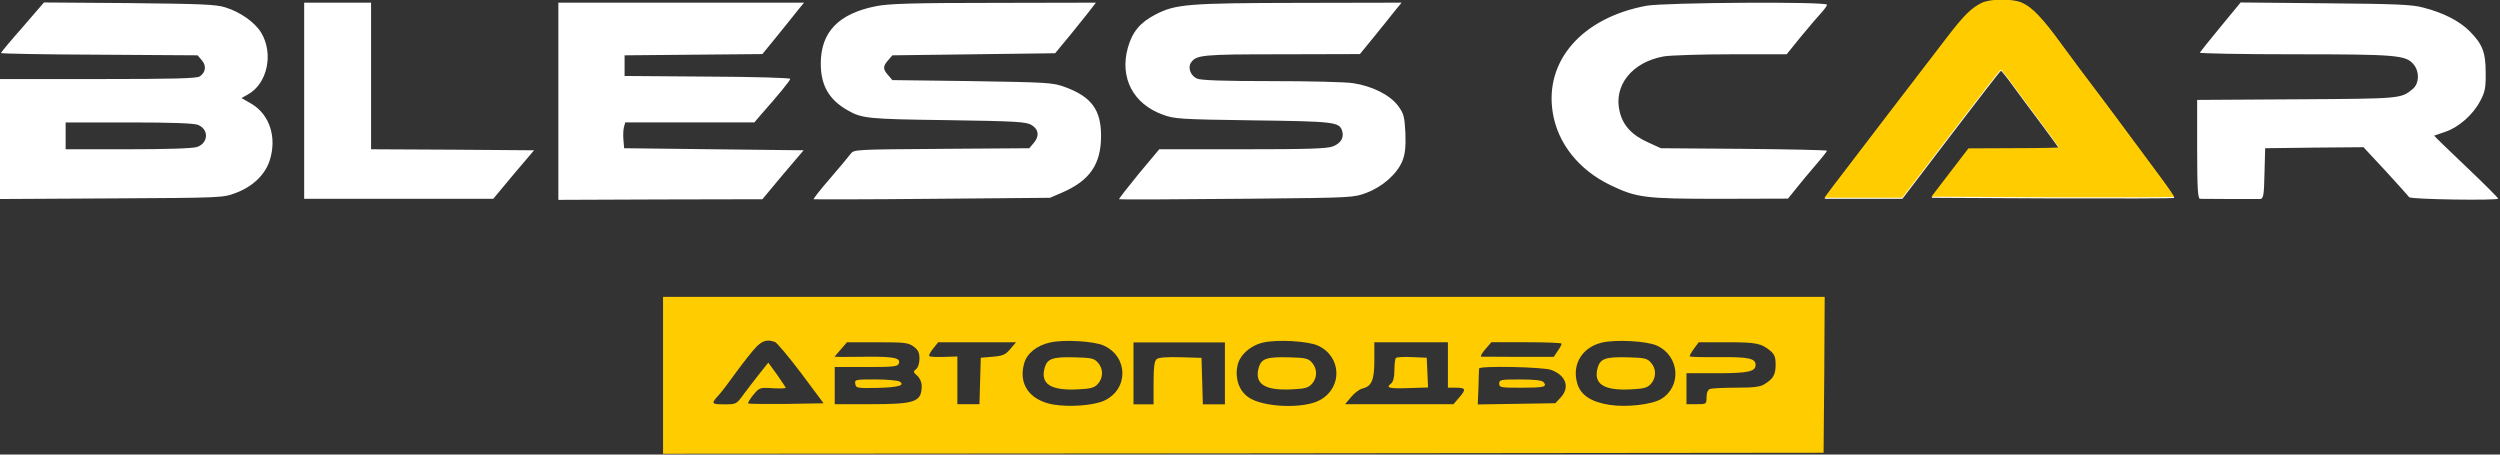 <svg width="154" height="28" viewBox="0 0 154 28" fill="none" xmlns="http://www.w3.org/2000/svg">
<rect x="0" y="0" width="154" height="28" fill="#333333" stroke="none"/>
<g clip-path="url(#clip0_301_3282)">
<path fill-rule="evenodd" clip-rule="evenodd" d="M49.132 0.648C48.927 0.914 48.353 1.623 47.859 2.232L47.856 2.235L47.855 2.237L46.962 3.331L42.718 3.369L38.474 3.408V4.044V4.68L43.583 4.718C46.385 4.73 48.679 4.794 48.679 4.858C48.679 4.959 47.951 5.85 46.88 7.058L46.468 7.541H42.498H38.515L38.433 7.834C38.392 7.999 38.378 8.355 38.405 8.635L38.447 9.131L43.968 9.195L49.503 9.258L48.225 10.759L46.962 12.273L40.672 12.286L34.395 12.311V6.231V0.164H41.962H49.53L49.132 0.648ZM16.086 2.009C15.702 1.373 14.795 0.737 13.889 0.457C13.271 0.266 12.433 0.241 7.942 0.19L2.709 0.152L1.39 1.678C0.649 2.517 0.058 3.23 0.058 3.268C0.058 3.306 2.778 3.357 6.115 3.369L12.172 3.408L12.433 3.713C12.721 4.044 12.68 4.451 12.309 4.705C12.145 4.832 10.661 4.87 6.005 4.87H-0.079V8.559V12.26L6.829 12.222L6.862 12.222C13.656 12.184 13.739 12.183 14.507 11.891C15.578 11.497 16.347 10.746 16.622 9.856C17.062 8.457 16.608 7.058 15.496 6.397L14.878 6.04L15.262 5.824C16.471 5.163 16.869 3.306 16.086 2.009ZM22.858 9.195V4.68V0.164H20.797H18.737V6.206V12.247H24.561H30.384L31.634 10.746L32.898 9.258L27.871 9.22L22.858 9.195ZM66.487 1.46C66.808 1.064 67.087 0.719 67.193 0.571L67.509 0.164L61.218 0.177C56.192 0.177 54.736 0.228 53.967 0.38C51.659 0.838 50.56 1.97 50.56 3.916C50.56 5.265 51.069 6.142 52.209 6.791C53.088 7.3 53.472 7.338 58.362 7.401C62.661 7.465 63.224 7.503 63.553 7.707C63.993 7.974 64.034 8.406 63.663 8.826L63.402 9.131L58.005 9.169L57.975 9.17C52.675 9.207 52.606 9.208 52.401 9.475C52.291 9.627 51.728 10.301 51.137 10.988C50.547 11.662 50.093 12.247 50.121 12.273C50.148 12.286 53.431 12.286 57.428 12.247L64.68 12.184L65.449 11.853C67.138 11.115 67.825 10.111 67.825 8.368C67.825 6.765 67.234 5.964 65.614 5.366C64.858 5.087 64.597 5.074 59.9 4.997L54.969 4.934L54.708 4.629C54.379 4.26 54.379 4.082 54.708 3.713L54.969 3.408L59.982 3.344L64.996 3.28L65.943 2.136C66.123 1.911 66.311 1.678 66.487 1.461L66.487 1.46L66.487 1.46ZM85.941 0.648C85.735 0.915 85.159 1.626 84.664 2.237L84.664 2.237L83.771 3.331L78.964 3.344C74.019 3.344 73.69 3.382 73.36 3.865C73.154 4.171 73.346 4.68 73.745 4.845C73.992 4.947 75.393 4.997 78.318 4.997C80.639 4.997 82.906 5.048 83.359 5.125C84.526 5.303 85.598 5.837 86.106 6.498C86.477 6.994 86.518 7.172 86.573 8.203C86.6 9.068 86.559 9.487 86.38 9.932C86.051 10.721 85.158 11.51 84.169 11.879C83.41 12.165 83.35 12.182 77.446 12.236L76.939 12.241L76.185 12.247L76.176 12.247C72.22 12.286 68.965 12.298 68.937 12.273C68.91 12.247 69.459 11.548 70.146 10.708L71.41 9.195H76.533C80.626 9.195 81.738 9.157 82.109 9.017C82.603 8.826 82.809 8.47 82.672 8.05C82.493 7.516 82.205 7.478 77.178 7.414C72.632 7.351 72.33 7.325 71.616 7.058C69.803 6.397 68.965 4.794 69.473 2.95C69.748 1.97 70.215 1.398 71.162 0.902C72.412 0.253 73.14 0.19 80.035 0.177L86.339 0.164L85.941 0.648ZM112.16 0.826C112.366 0.597 112.545 0.355 112.545 0.291C112.545 0.088 102.519 0.152 101.42 0.355C97.451 1.093 95.129 3.751 95.651 6.944C95.954 8.826 97.245 10.454 99.181 11.395C100.829 12.184 101.296 12.247 105.966 12.247L110.141 12.235L110.622 11.637C110.883 11.306 111.419 10.657 111.817 10.2C112.215 9.742 112.545 9.322 112.545 9.284C112.545 9.246 110.238 9.195 107.436 9.169L102.313 9.131L101.53 8.775C100.513 8.317 99.978 7.732 99.772 6.88C99.374 5.265 100.541 3.815 102.505 3.471C102.903 3.408 104.771 3.344 106.653 3.344H110.059L110.911 2.288L111.135 2.02L111.136 2.02C111.552 1.523 111.974 1.019 112.16 0.826ZM124.549 0.228C125.195 0.508 125.826 1.169 127.035 2.835C127.626 3.637 128.518 4.845 129.027 5.506C129.392 5.982 129.92 6.693 130.382 7.316C130.563 7.56 130.734 7.79 130.881 7.986C131.403 8.686 132.309 9.907 132.9 10.708C133.49 11.497 133.957 12.171 133.93 12.197C133.902 12.222 130.524 12.235 126.431 12.222L118.987 12.184L120.127 10.696L121.267 9.207L124.055 9.195C125.579 9.195 126.829 9.169 126.829 9.144C126.829 9.118 126.376 8.495 125.84 7.77C125.682 7.558 125.503 7.319 125.319 7.073L125.318 7.072L125.317 7.071C124.863 6.463 124.375 5.811 124.082 5.404C123.67 4.832 123.299 4.362 123.258 4.362C123.217 4.362 121.843 6.142 120.195 8.304L117.187 12.247H114.798H112.394L112.847 11.637C113.094 11.306 114.591 9.347 116.171 7.287C117.75 5.226 119.467 2.988 119.975 2.326C120.978 1.016 121.459 0.546 122.091 0.241C122.626 -0.014 123.972 -0.027 124.549 0.228ZM152.115 1.907C151.497 1.296 150.521 0.787 149.285 0.47C148.585 0.279 147.651 0.241 143.242 0.202L138.023 0.152L136.787 1.652C136.114 2.466 135.537 3.191 135.509 3.242C135.482 3.293 138.092 3.344 141.319 3.344C147.596 3.344 148.2 3.395 148.667 3.955C149.052 4.4 149.024 5.137 148.64 5.468L148.608 5.495C147.899 6.079 147.899 6.079 141.498 6.117L135.345 6.155V9.195C135.345 11.548 135.386 12.247 135.523 12.247C135.77 12.26 138.943 12.26 139.218 12.26C139.424 12.247 139.465 12.056 139.492 10.683L139.534 9.131L142.569 9.093L145.591 9.068L146.964 10.543C147.706 11.357 148.365 12.082 148.406 12.146C148.502 12.286 153.886 12.362 153.886 12.235C153.886 12.184 152.994 11.293 151.909 10.263C150.81 9.22 149.931 8.368 149.945 8.355C149.952 8.355 150.056 8.319 150.212 8.264L150.213 8.264C150.28 8.24 150.357 8.213 150.44 8.185C150.505 8.162 150.574 8.138 150.645 8.114C151.469 7.834 152.348 7.058 152.788 6.206C153.076 5.684 153.131 5.379 153.117 4.489C153.117 3.217 152.925 2.721 152.115 1.907ZM4.043 9.195V8.369V7.542H7.957C10.608 7.542 11.968 7.593 12.201 7.694C12.888 7.974 12.833 8.826 12.133 9.055C11.858 9.144 10.292 9.195 7.875 9.195H4.043Z" fill="white"/>
<path fill-rule="evenodd" clip-rule="evenodd" d="M112.333 27.89L112.374 23.082L112.401 18.287H76.623H40.844V23.12V27.953L76.595 27.928L112.333 27.89ZM45.363 22.909C45.83 22.273 46.393 21.561 46.599 21.358C46.997 20.963 47.272 20.9 47.739 21.065C47.863 21.116 48.591 21.981 49.36 22.998L50.733 24.843L48.453 24.881C47.19 24.893 46.132 24.881 46.091 24.855C46.05 24.817 46.201 24.576 46.407 24.321C46.778 23.876 46.805 23.863 47.588 23.914C48.041 23.94 48.398 23.927 48.398 23.889C48.398 23.854 48.19 23.55 47.932 23.176L47.932 23.176L47.932 23.176L47.863 23.075L47.327 22.337L46.791 23.011C46.489 23.393 46.05 23.965 45.802 24.296C45.363 24.906 45.349 24.906 44.608 24.906C43.811 24.906 43.783 24.868 44.278 24.334C44.415 24.194 44.896 23.558 45.363 22.909ZM64.686 21.097C63.876 21.275 63.257 21.771 63.093 22.369C62.722 23.64 63.395 24.633 64.837 24.912C65.826 25.09 67.337 24.989 68.01 24.683C69.52 23.997 69.52 21.987 67.996 21.288C67.378 21.008 65.51 20.906 64.686 21.097ZM67.639 22.343C67.968 22.725 67.968 23.259 67.639 23.64C67.419 23.882 67.227 23.946 66.416 23.984C64.713 24.073 64.068 23.653 64.356 22.636C64.521 22.089 64.851 21.974 66.224 22.012C67.24 22.038 67.405 22.076 67.639 22.343ZM76.222 22.559C76.332 21.897 77.019 21.274 77.829 21.096C78.694 20.905 80.562 21.007 81.18 21.287C82.636 21.948 82.718 23.856 81.331 24.632C80.342 25.204 77.788 25.102 76.895 24.466C76.332 24.072 76.071 23.334 76.222 22.559ZM80.823 23.64C81.153 23.258 81.153 22.724 80.823 22.342C80.59 22.075 80.425 22.037 79.408 22.012C78.035 21.974 77.705 22.088 77.54 22.635C77.252 23.652 77.898 24.072 79.601 23.983C80.411 23.945 80.603 23.881 80.823 23.64ZM98.709 21.096C97.473 21.376 96.814 22.432 97.157 23.615C97.363 24.327 97.995 24.759 99.135 24.938C100.165 25.103 101.758 24.925 102.321 24.581C103.612 23.805 103.461 21.923 102.06 21.287C101.442 21.007 99.574 20.906 98.709 21.096ZM101.703 22.343C102.033 22.724 102.033 23.259 101.703 23.64C101.483 23.882 101.291 23.945 100.481 23.984C98.778 24.073 98.132 23.653 98.421 22.635C98.585 22.088 98.915 21.974 100.288 22.012C101.305 22.038 101.47 22.076 101.703 22.343ZM51.406 21.973L51.791 21.528L52.175 21.083H54.043C55.733 21.083 55.952 21.108 56.282 21.35C56.557 21.553 56.639 21.719 56.639 22.1C56.639 22.367 56.557 22.647 56.433 22.736C56.241 22.889 56.255 22.927 56.502 23.143C56.653 23.27 56.776 23.55 56.776 23.754C56.776 24.759 56.406 24.898 53.617 24.898H51.42V23.754V22.609H53.343C54.991 22.609 55.293 22.584 55.362 22.405C55.499 22.062 55.115 21.973 53.617 21.973C52.821 21.986 51.997 21.986 51.791 21.986L51.406 21.973ZM54.03 23.894C55.334 23.868 55.801 23.728 55.403 23.499C55.293 23.436 54.62 23.372 53.92 23.372C52.684 23.372 52.642 23.385 52.684 23.639C52.725 23.906 52.794 23.919 54.03 23.894ZM57.477 21.477C57.299 21.693 57.203 21.897 57.244 21.935C57.285 21.986 57.697 21.998 58.15 21.986L58.974 21.96V23.423V24.898H59.661H60.334L60.375 23.461L60.416 22.037L61.158 21.973C61.79 21.922 61.941 21.846 62.243 21.49L62.587 21.083H60.183H57.793L57.477 21.477ZM69.824 24.906V22.998V21.09H72.64H75.455V22.998V24.906H74.769H74.096L74.055 23.469L74.013 22.044L72.722 22.006C71.898 21.981 71.376 22.019 71.253 22.121C71.115 22.223 71.06 22.604 71.06 23.584V24.906H70.442H69.824ZM84.659 22.202C84.659 23.423 84.494 23.792 83.931 23.932C83.738 23.97 83.436 24.212 83.23 24.453L82.859 24.898H86.197H89.534L89.905 24.466C90.331 23.97 90.29 23.881 89.644 23.881H89.191V22.482V21.083H86.925H84.659V22.202ZM87.927 22.952L87.969 23.868L86.774 23.906C85.551 23.945 85.345 23.894 85.689 23.627C85.826 23.525 85.895 23.232 85.895 22.8C85.895 22.444 85.936 22.1 85.991 22.049C86.046 21.998 86.499 21.973 86.993 21.998L87.886 22.037L87.927 22.952ZM91.25 21.972C91.168 21.972 91.278 21.768 91.484 21.526L91.868 21.081H94.038C95.219 21.081 96.195 21.119 96.195 21.17C96.195 21.234 96.085 21.438 95.947 21.628L95.714 21.984H93.558C92.594 21.984 91.728 21.976 91.393 21.973C91.313 21.972 91.263 21.972 91.25 21.972ZM104.34 21.49C104.175 21.719 104.065 21.922 104.093 21.96C104.134 21.986 104.944 22.011 105.906 21.998C107.719 21.986 108.144 22.075 108.144 22.482C108.144 22.889 107.691 22.991 105.755 22.991H103.887V23.945V24.898H104.505C105.109 24.898 105.123 24.898 105.123 24.466C105.123 24.186 105.205 24.008 105.343 23.957C105.466 23.919 106.194 23.881 106.963 23.881C108.048 23.881 108.433 23.83 108.694 23.665C109.243 23.321 109.367 23.092 109.381 22.469C109.381 22.024 109.312 21.833 109.078 21.63C108.502 21.146 108.199 21.083 106.4 21.083H104.642L104.34 21.49ZM91.073 23.858C91.086 23.273 91.1 22.765 91.114 22.701C91.114 22.523 95.069 22.599 95.564 22.79C96.47 23.133 96.717 23.858 96.141 24.482L95.811 24.838L93.421 24.876L91.031 24.914L91.073 23.858ZM93.696 23.884C95.11 23.884 95.33 23.833 95.083 23.54C94.973 23.426 94.547 23.375 93.641 23.375C92.446 23.375 92.35 23.388 92.35 23.629C92.35 23.871 92.446 23.884 93.696 23.884Z" fill="#FFCC00"/>
<path d="M124.538 0.16C125.184 0.44 125.815 1.101 127.024 2.768C127.615 3.569 128.507 4.777 129.016 5.439C129.524 6.1 130.348 7.219 130.87 7.919C131.392 8.618 132.298 9.839 132.889 10.641C133.479 11.429 133.946 12.103 133.919 12.129C133.891 12.154 130.513 12.167 126.42 12.154L118.975 12.116L120.115 10.628L121.255 9.14L124.044 9.127C125.568 9.127 126.818 9.102 126.818 9.076C126.818 9.051 126.365 8.428 125.829 7.703C125.28 6.965 124.483 5.909 124.071 5.337C123.659 4.764 123.288 4.294 123.247 4.294C123.206 4.294 121.832 6.075 120.184 8.237L117.176 12.18H114.786H112.383L112.836 11.569C113.083 11.239 114.58 9.28 116.16 7.219C117.739 5.159 119.456 2.92 119.964 2.259C120.967 0.949 121.448 0.478 122.079 0.173C122.615 -0.081 123.961 -0.094 124.538 0.16Z" fill="#FFCC00"/>
</g>
<defs>
<clipPath id="clip0_301_3282">
<rect width="154" height="28" fill="white"/>
</clipPath>
</defs>
</svg>

